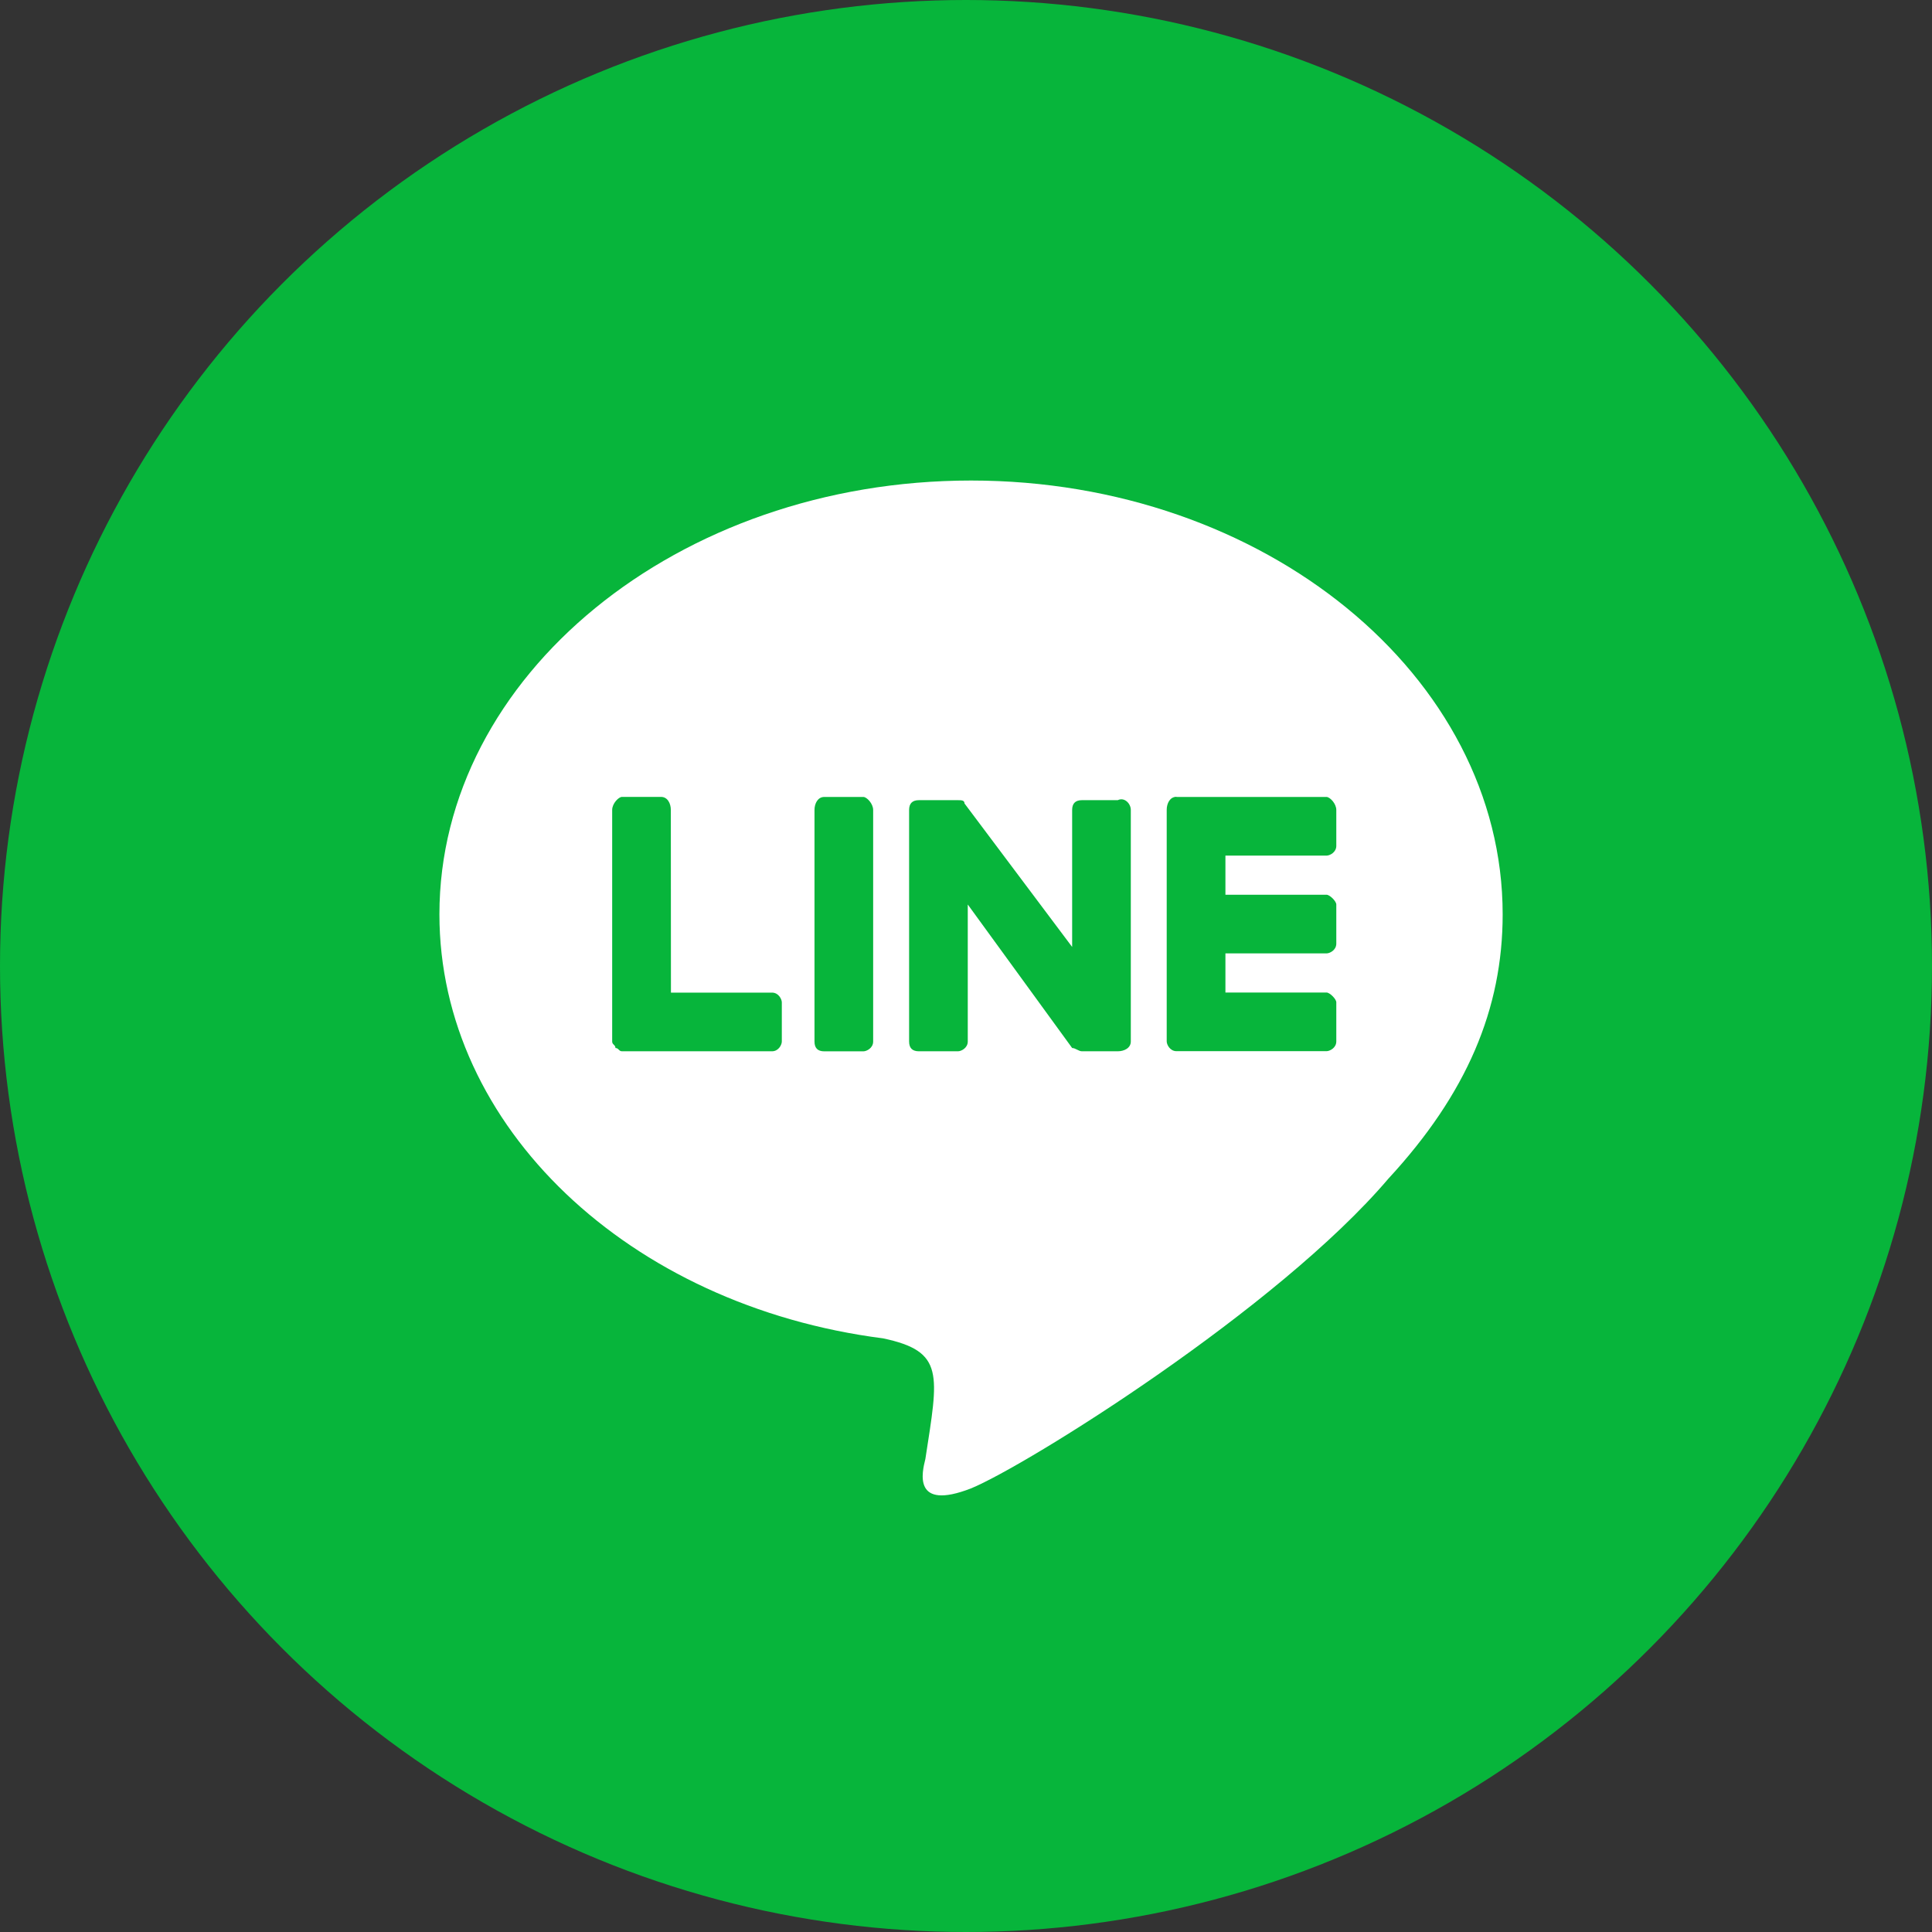<svg fill="none" height="36" viewBox="0 0 36 36" width="36" xmlns="http://www.w3.org/2000/svg"><rect x="0" y="0" width="36" height="36" fill="#333333" stroke="none"/><circle cx="18" cy="18" fill="#07b53b" r="18"/><path d="m25.873 21.96c1.459-1.58 2.127-3.16 2.127-4.923 0-4.437-4.437-8.083-9.906-8.083-5.47 0-9.906 3.647-9.906 8.083 0 3.95 3.525 7.293 8.265 7.901 1.155.243 1.033.668.79 2.249-.061.243-.243.972.851.547 1.033-.425 5.713-3.343 7.779-5.774z" fill="#fff"/><g fill="#07b53b"><path d="m20.828 14.91c.122-.061.243.061.243.182v4.315c0 .121-.122.182-.243.182h-.668c-.061 0-.121-.061-.182-.061l-1.945-2.674v2.553c0 .121-.122.182-.182.182h-.729c-.122 0-.182-.061-.182-.182v-4.315c0-.121.061-.182.182-.182h.729c.061 0 .121 0 .121.061l2.006 2.674v-2.553c0-.121.061-.182.182-.182z"/><path d="m15.359 14.85h.729c.061 0 .182.122.182.243v4.315c0 .121-.122.182-.182.182h-.729c-.122 0-.182-.061-.182-.182v-4.315c0-.121.061-.243.182-.243z"/><path d="m12.502 18.496h1.884c.121 0 .182.122.182.182v.729c0 .061-.061.182-.182.182h-2.796c-.061 0-.061-.061-.122-.061 0-.061-.061-.061-.061-.121v-4.315c0-.121.121-.243.182-.243h.729c.121 0 .182.122.182.243z"/><path d="m21.922 14.85h2.796c.061 0 .182.122.182.243v.668c0 .122-.122.182-.182.182h-1.884v.729h1.884c.061 0 .182.121.182.182v.729c0 .122-.122.182-.182.182h-1.884v.729h1.884c.061 0 .182.122.182.182v.729c0 .121-.122.182-.182.182h-2.796c-.121 0-.182-.122-.182-.182v-4.315c0-.121.061-.243.182-.243z"/></g></svg>